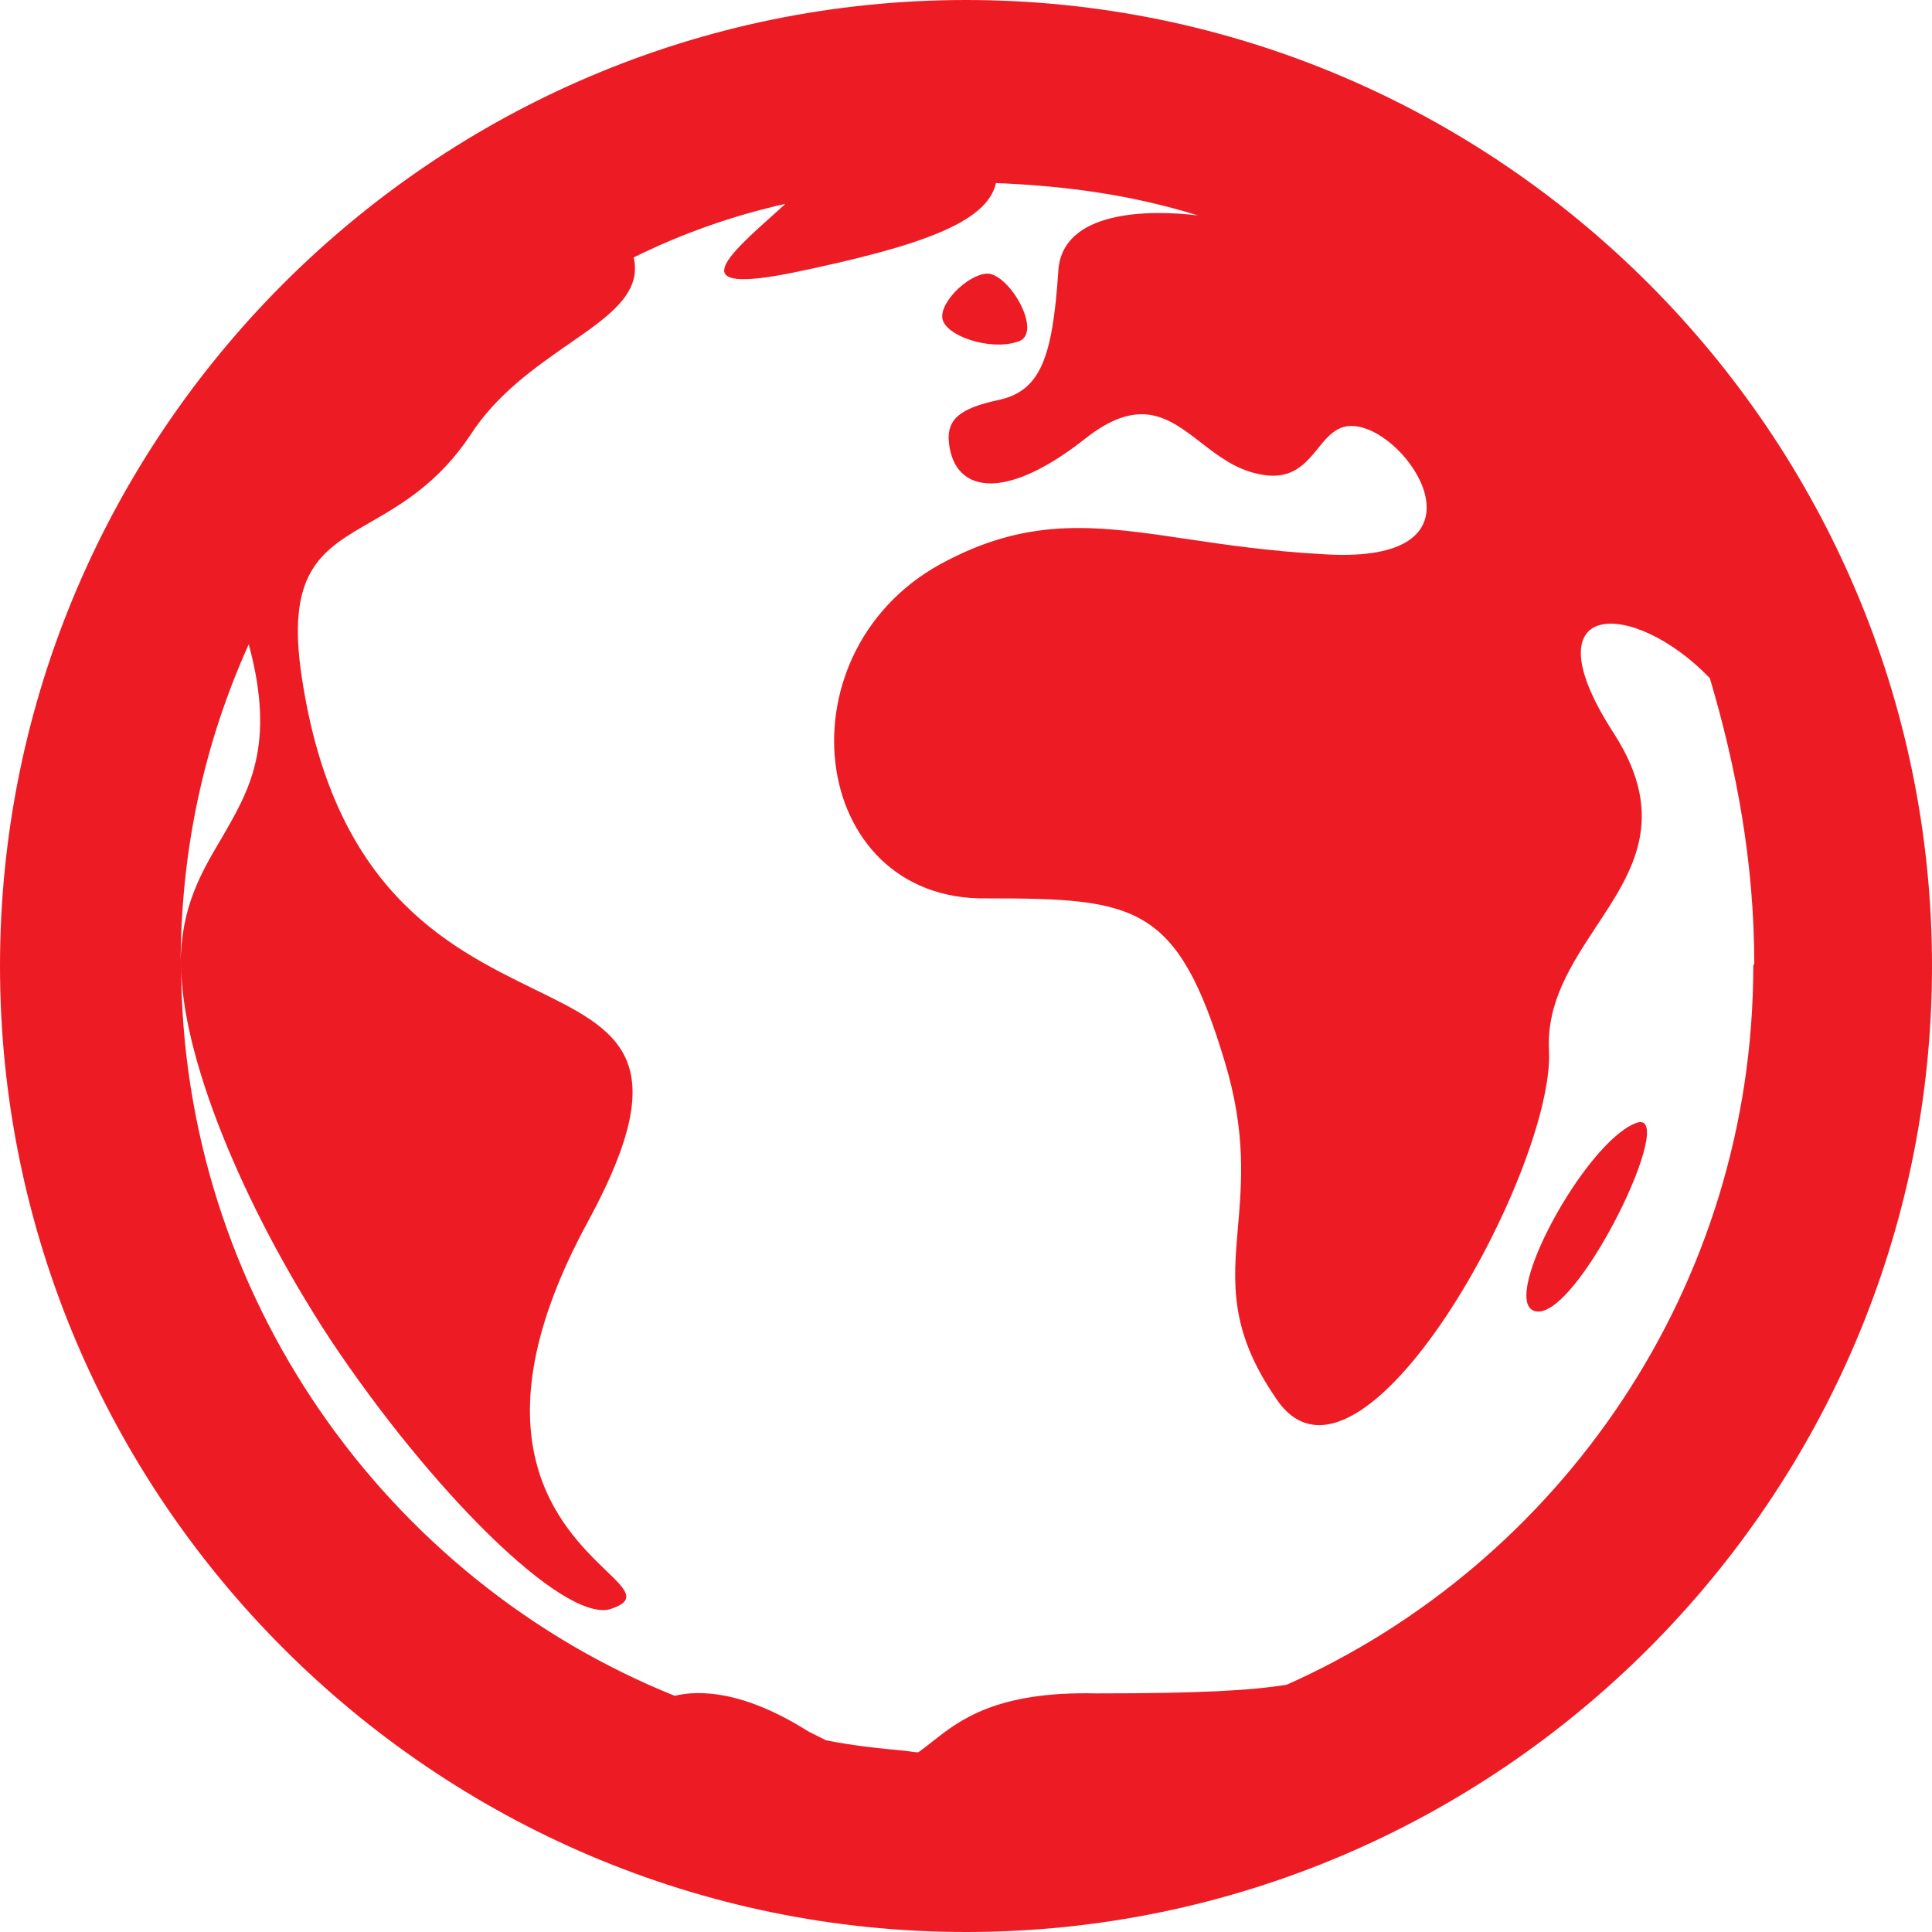 <svg width="40" height="40" viewBox="0 0 40 40" fill="none" xmlns="http://www.w3.org/2000/svg">
<path fill-rule="evenodd" clip-rule="evenodd" d="M31.76 27.14C32.62 27.45 34.84 22.83 33.85 23.26C32.8 23.69 31.07 26.89 31.76 27.14ZM21.05 7.08C21.6 6.96 20.99 5.79 20.5 5.67C20.13 5.61 19.46 6.22 19.51 6.59C19.57 6.96 20.5 7.26 21.05 7.08ZM3.74 19.99C3.74 17.59 4.23 15.38 5.15 13.34C5.72 15.44 5.15 16.38 4.59 17.35C4.17 18.06 3.74 18.78 3.74 19.98V19.99ZM36.3 19.99C36.3 26.64 32.3 32.36 26.64 34.88C25.9 35 24.86 35.06 22.7 35.06C20.62 35.01 19.86 35.62 19.3 36.06C19.2 36.14 19.1 36.22 19.01 36.28C18.93 36.28 18.84 36.26 18.76 36.25C18.21 36.2 17.64 36.14 17.1 36.03C17.04 36 16.98 35.97 16.92 35.94C16.86 35.91 16.8 35.88 16.74 35.85C15.38 34.99 14.46 34.99 13.97 35.11C8 32.71 3.75 26.8 3.75 19.97C3.75 21.82 4.98 24.89 6.83 27.72C8.92 30.86 11.63 33.56 12.62 33.32C13.19 33.14 12.98 32.93 12.54 32.51C11.62 31.62 9.72 29.77 12.19 25.26C14 21.91 12.83 21.34 11.04 20.47C9.25 19.59 6.84 18.41 6.22 13.82C5.96 11.8 6.69 11.37 7.69 10.8C8.33 10.43 9.08 9.99 9.73 9.02C10.28 8.16 11.09 7.6 11.78 7.12C12.62 6.54 13.29 6.07 13.12 5.33C14.11 4.84 15.15 4.47 16.26 4.22L16.13 4.34C15.02 5.33 14.13 6.11 16.44 5.64C19.09 5.09 20.44 4.6 20.62 3.79C22.1 3.85 23.45 4.04 24.8 4.46C23.81 4.34 21.97 4.34 21.91 5.63C21.79 7.41 21.54 8.09 20.68 8.28C19.82 8.46 19.64 8.71 19.64 9.08C19.7 10.19 20.75 10.44 22.47 9.08C23.6 8.19 24.2 8.65 24.86 9.16C25.21 9.43 25.57 9.71 26.04 9.81C26.73 9.97 27.02 9.61 27.29 9.28C27.54 8.97 27.78 8.68 28.32 8.89C29.43 9.32 30.78 11.72 27.33 11.47C26.28 11.41 25.38 11.28 24.58 11.16C22.76 10.89 21.39 10.69 19.64 11.59C16.07 13.37 16.69 18.67 20.44 18.6C23.52 18.6 24.38 18.72 25.36 21.99C25.8 23.45 25.71 24.48 25.63 25.41C25.53 26.56 25.45 27.54 26.41 28.94C28.14 31.59 32.2 24.2 32.07 21.74C32.02 20.74 32.54 19.96 33.05 19.18C33.8 18.05 34.53 16.94 33.43 15.21C31.58 12.38 33.8 12.38 35.4 14.04C35.95 15.89 36.32 17.86 36.32 19.95L36.3 19.99ZM20 0C8.98 0 0 8.99 0 20C0 31.01 8.98 40 20 40C31.02 40 40 31.01 40 20C40 8.99 31.02 0 20 0Z" fill="#ED1C24"/>
</svg>
